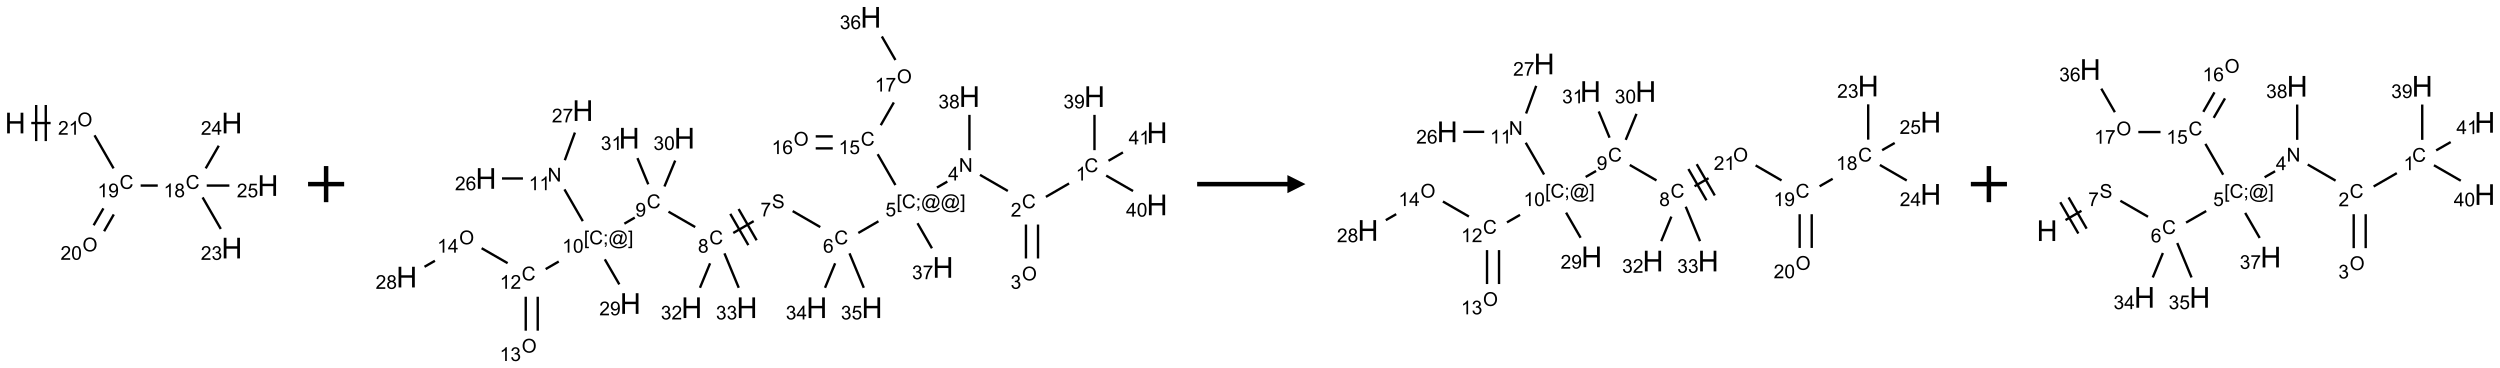<?xml version="1.0" encoding="UTF-8"?>
<svg xmlns="http://www.w3.org/2000/svg" xmlns:xlink="http://www.w3.org/1999/xlink" width="1385" height="204" viewBox="0 0 1385 204">
<defs>
<g>
<g id="glyph-0-0">
<path d="M 2 0 L 2 -10 L 10 -10 L 10 0 Z M 2.25 -0.25 L 9.75 -0.25 L 9.75 -9.75 L 2.25 -9.75 Z M 2.25 -0.25 "/>
</g>
<g id="glyph-0-1">
<path d="M 1.281 0 L 1.281 -11.453 L 2.797 -11.453 L 2.797 -6.75 L 8.75 -6.75 L 8.75 -11.453 L 10.266 -11.453 L 10.266 0 L 8.75 0 L 8.75 -5.398 L 2.797 -5.398 L 2.797 0 Z M 1.281 0 "/>
</g>
<g id="glyph-1-0">
<path d="M 1.332 0 L 1.332 -6.668 L 6.668 -6.668 L 6.668 0 Z M 1.5 -0.168 L 6.5 -0.168 L 6.5 -6.5 L 1.5 -6.5 Z M 1.5 -0.168 "/>
</g>
<g id="glyph-1-1">
<path d="M 0.516 -3.719 C 0.516 -4.984 0.855 -5.977 1.535 -6.695 C 2.215 -7.414 3.094 -7.77 4.172 -7.77 C 4.875 -7.77 5.512 -7.602 6.078 -7.266 C 6.645 -6.93 7.074 -6.461 7.371 -5.855 C 7.668 -5.254 7.816 -4.57 7.816 -3.809 C 7.816 -3.035 7.66 -2.34 7.348 -1.73 C 7.035 -1.117 6.594 -0.656 6.02 -0.34 C 5.449 -0.027 4.828 0.129 4.168 0.129 C 3.449 0.129 2.805 -0.043 2.238 -0.391 C 1.672 -0.738 1.246 -1.211 0.953 -1.812 C 0.66 -2.414 0.516 -3.047 0.516 -3.719 Z M 1.559 -3.703 C 1.559 -2.781 1.805 -2.059 2.301 -1.527 C 2.793 -1 3.414 -0.734 4.16 -0.734 C 4.922 -0.734 5.547 -1 6.039 -1.535 C 6.531 -2.07 6.777 -2.828 6.777 -3.812 C 6.777 -4.434 6.672 -4.977 6.461 -5.441 C 6.25 -5.902 5.945 -6.262 5.539 -6.52 C 5.133 -6.773 4.68 -6.902 4.176 -6.902 C 3.461 -6.902 2.848 -6.656 2.332 -6.164 C 1.816 -5.672 1.559 -4.852 1.559 -3.703 Z M 1.559 -3.703 "/>
</g>
<g id="glyph-1-2">
<path d="M 5.371 -0.902 L 5.371 0 L 0.324 0 C 0.316 -0.227 0.352 -0.441 0.434 -0.652 C 0.562 -0.996 0.766 -1.332 1.051 -1.668 C 1.332 -2 1.742 -2.387 2.277 -2.824 C 3.105 -3.504 3.668 -4.043 3.957 -4.441 C 4.25 -4.84 4.395 -5.215 4.395 -5.566 C 4.395 -5.938 4.262 -6.254 3.996 -6.508 C 3.73 -6.762 3.387 -6.891 2.957 -6.891 C 2.508 -6.891 2.145 -6.754 1.875 -6.484 C 1.605 -6.215 1.469 -5.84 1.465 -5.359 L 0.5 -5.457 C 0.566 -6.176 0.812 -6.727 1.246 -7.102 C 1.676 -7.477 2.254 -7.668 2.98 -7.668 C 3.711 -7.668 4.293 -7.465 4.719 -7.059 C 5.145 -6.652 5.359 -6.148 5.359 -5.547 C 5.359 -5.242 5.297 -4.941 5.172 -4.645 C 5.047 -4.352 4.84 -4.039 4.551 -3.715 C 4.262 -3.387 3.777 -2.938 3.105 -2.371 C 2.543 -1.898 2.18 -1.578 2.02 -1.41 C 1.859 -1.242 1.73 -1.07 1.625 -0.902 Z M 5.371 -0.902 "/>
</g>
<g id="glyph-1-3">
<path d="M 3.973 0 L 3.035 0 L 3.035 -5.973 C 2.809 -5.758 2.516 -5.543 2.148 -5.328 C 1.781 -5.113 1.453 -4.953 1.16 -4.844 L 1.16 -5.75 C 1.684 -5.996 2.145 -6.297 2.535 -6.645 C 2.93 -6.996 3.207 -7.336 3.371 -7.668 L 3.973 -7.668 Z M 3.973 0 "/>
</g>
<g id="glyph-1-4">
<path d="M 6.27 -2.676 L 7.281 -2.422 C 7.07 -1.594 6.688 -0.961 6.137 -0.523 C 5.586 -0.086 4.914 0.129 4.121 0.129 C 3.297 0.129 2.629 -0.039 2.113 -0.371 C 1.598 -0.707 1.203 -1.191 0.934 -1.828 C 0.664 -2.465 0.531 -3.145 0.531 -3.875 C 0.531 -4.672 0.684 -5.363 0.988 -5.957 C 1.293 -6.547 1.723 -6.996 2.285 -7.305 C 2.844 -7.613 3.461 -7.766 4.137 -7.766 C 4.898 -7.766 5.543 -7.57 6.062 -7.184 C 6.582 -6.793 6.945 -6.246 7.152 -5.543 L 6.156 -5.309 C 5.98 -5.863 5.723 -6.266 5.387 -6.52 C 5.051 -6.773 4.625 -6.902 4.113 -6.902 C 3.527 -6.902 3.039 -6.762 2.645 -6.48 C 2.25 -6.199 1.973 -5.82 1.812 -5.348 C 1.652 -4.871 1.574 -4.383 1.574 -3.879 C 1.574 -3.23 1.668 -2.664 1.855 -2.18 C 2.047 -1.695 2.34 -1.332 2.738 -1.094 C 3.137 -0.855 3.57 -0.734 4.035 -0.734 C 4.602 -0.734 5.082 -0.898 5.473 -1.223 C 5.867 -1.551 6.133 -2.035 6.27 -2.676 Z M 6.27 -2.676 "/>
</g>
<g id="glyph-1-5">
<path d="M 0.582 -1.766 L 1.484 -1.848 C 1.562 -1.426 1.707 -1.117 1.922 -0.926 C 2.137 -0.734 2.414 -0.641 2.75 -0.641 C 3.039 -0.641 3.289 -0.707 3.508 -0.84 C 3.727 -0.973 3.902 -1.148 4.043 -1.367 C 4.18 -1.586 4.297 -1.887 4.391 -2.262 C 4.484 -2.637 4.531 -3.016 4.531 -3.406 C 4.531 -3.449 4.531 -3.512 4.527 -3.594 C 4.34 -3.297 4.082 -3.055 3.758 -2.867 C 3.434 -2.68 3.082 -2.59 2.703 -2.59 C 2.07 -2.59 1.535 -2.816 1.098 -3.277 C 0.66 -3.734 0.441 -4.34 0.441 -5.09 C 0.441 -5.863 0.672 -6.484 1.129 -6.957 C 1.586 -7.43 2.156 -7.668 2.844 -7.668 C 3.34 -7.668 3.793 -7.531 4.207 -7.266 C 4.617 -7 4.93 -6.617 5.145 -6.121 C 5.355 -5.629 5.465 -4.91 5.465 -3.973 C 5.465 -2.996 5.359 -2.223 5.145 -1.645 C 4.934 -1.066 4.617 -0.625 4.199 -0.324 C 3.781 -0.02 3.293 0.129 2.73 0.129 C 2.133 0.129 1.645 -0.035 1.266 -0.367 C 0.887 -0.699 0.66 -1.164 0.582 -1.766 Z M 4.422 -5.137 C 4.422 -5.676 4.277 -6.102 3.992 -6.418 C 3.707 -6.734 3.359 -6.891 2.957 -6.891 C 2.543 -6.891 2.18 -6.719 1.871 -6.379 C 1.562 -6.039 1.406 -5.598 1.406 -5.059 C 1.406 -4.57 1.555 -4.176 1.848 -3.871 C 2.141 -3.566 2.5 -3.418 2.934 -3.418 C 3.367 -3.418 3.723 -3.57 4.004 -3.871 C 4.281 -4.176 4.422 -4.598 4.422 -5.137 Z M 4.422 -5.137 "/>
</g>
<g id="glyph-1-6">
<path d="M 1.887 -4.141 C 1.496 -4.281 1.207 -4.484 1.02 -4.75 C 0.832 -5.016 0.738 -5.328 0.738 -5.699 C 0.738 -6.254 0.938 -6.719 1.34 -7.098 C 1.738 -7.477 2.27 -7.668 2.934 -7.668 C 3.598 -7.668 4.137 -7.473 4.543 -7.086 C 4.949 -6.699 5.152 -6.227 5.152 -5.672 C 5.152 -5.316 5.059 -5.008 4.871 -4.746 C 4.688 -4.484 4.406 -4.281 4.027 -4.141 C 4.496 -3.988 4.852 -3.742 5.098 -3.402 C 5.34 -3.062 5.465 -2.656 5.465 -2.184 C 5.465 -1.531 5.234 -0.98 4.77 -0.535 C 4.309 -0.09 3.703 0.129 2.949 0.129 C 2.195 0.129 1.586 -0.094 1.125 -0.539 C 0.664 -0.984 0.434 -1.543 0.434 -2.207 C 0.434 -2.703 0.559 -3.121 0.809 -3.457 C 1.062 -3.793 1.422 -4.02 1.887 -4.141 Z M 1.699 -5.73 C 1.699 -5.367 1.812 -5.074 2.047 -4.844 C 2.281 -4.613 2.582 -4.5 2.953 -4.5 C 3.312 -4.5 3.609 -4.613 3.84 -4.84 C 4.07 -5.066 4.188 -5.348 4.188 -5.676 C 4.188 -6.02 4.07 -6.309 3.832 -6.543 C 3.594 -6.777 3.297 -6.895 2.941 -6.895 C 2.586 -6.895 2.289 -6.781 2.051 -6.551 C 1.816 -6.324 1.699 -6.047 1.699 -5.73 Z M 1.395 -2.203 C 1.395 -1.938 1.461 -1.676 1.586 -1.426 C 1.711 -1.176 1.902 -0.984 2.152 -0.848 C 2.402 -0.711 2.672 -0.641 2.957 -0.641 C 3.406 -0.641 3.777 -0.785 4.066 -1.074 C 4.359 -1.363 4.504 -1.727 4.504 -2.172 C 4.504 -2.625 4.355 -2.996 4.055 -3.293 C 3.754 -3.586 3.379 -3.734 2.926 -3.734 C 2.484 -3.734 2.121 -3.59 1.832 -3.297 C 1.543 -3.004 1.395 -2.641 1.395 -2.203 Z M 1.395 -2.203 "/>
</g>
<g id="glyph-1-7">
<path d="M 0.449 -2.016 L 1.387 -2.141 C 1.492 -1.609 1.676 -1.227 1.934 -0.992 C 2.191 -0.758 2.508 -0.641 2.879 -0.641 C 3.32 -0.641 3.695 -0.793 3.996 -1.098 C 4.301 -1.402 4.453 -1.781 4.453 -2.234 C 4.453 -2.664 4.312 -3.02 4.031 -3.301 C 3.75 -3.578 3.391 -3.719 2.957 -3.719 C 2.781 -3.719 2.562 -3.684 2.297 -3.613 L 2.402 -4.438 C 2.465 -4.43 2.516 -4.426 2.551 -4.426 C 2.949 -4.426 3.312 -4.531 3.629 -4.738 C 3.949 -4.949 4.109 -5.27 4.109 -5.703 C 4.109 -6.047 3.992 -6.332 3.762 -6.559 C 3.527 -6.785 3.227 -6.895 2.859 -6.895 C 2.496 -6.895 2.191 -6.781 1.949 -6.551 C 1.707 -6.324 1.547 -5.98 1.48 -5.52 L 0.543 -5.688 C 0.656 -6.316 0.918 -6.805 1.324 -7.148 C 1.73 -7.492 2.234 -7.668 2.84 -7.668 C 3.254 -7.668 3.641 -7.578 3.988 -7.398 C 4.34 -7.219 4.609 -6.977 4.793 -6.668 C 4.98 -6.359 5.074 -6.031 5.074 -5.684 C 5.074 -5.352 4.984 -5.051 4.809 -4.781 C 4.629 -4.512 4.367 -4.297 4.02 -4.137 C 4.473 -4.031 4.824 -3.816 5.074 -3.488 C 5.324 -3.16 5.449 -2.75 5.449 -2.254 C 5.449 -1.59 5.203 -1.023 4.719 -0.559 C 4.234 -0.098 3.617 0.137 2.875 0.137 C 2.203 0.137 1.648 -0.062 1.207 -0.465 C 0.762 -0.863 0.512 -1.379 0.449 -2.016 Z M 0.449 -2.016 "/>
</g>
<g id="glyph-1-8">
<path d="M 3.449 0 L 3.449 -1.828 L 0.137 -1.828 L 0.137 -2.688 L 3.621 -7.637 L 4.387 -7.637 L 4.387 -2.688 L 5.418 -2.688 L 5.418 -1.828 L 4.387 -1.828 L 4.387 0 Z M 3.449 -2.688 L 3.449 -6.129 L 1.059 -2.688 Z M 3.449 -2.688 "/>
</g>
<g id="glyph-1-9">
<path d="M 0.441 -2 L 1.426 -2.082 C 1.5 -1.605 1.668 -1.242 1.934 -1.004 C 2.199 -0.762 2.52 -0.641 2.895 -0.641 C 3.348 -0.641 3.73 -0.812 4.043 -1.152 C 4.355 -1.492 4.512 -1.941 4.512 -2.504 C 4.512 -3.039 4.359 -3.461 4.059 -3.77 C 3.758 -4.078 3.367 -4.234 2.879 -4.234 C 2.578 -4.234 2.305 -4.164 2.062 -4.027 C 1.82 -3.891 1.629 -3.715 1.488 -3.496 L 0.609 -3.609 L 1.348 -7.531 L 5.145 -7.531 L 5.145 -6.637 L 2.098 -6.637 L 1.688 -4.582 C 2.145 -4.902 2.625 -5.062 3.129 -5.062 C 3.797 -5.062 4.359 -4.832 4.816 -4.371 C 5.277 -3.91 5.504 -3.312 5.504 -2.59 C 5.504 -1.898 5.305 -1.301 4.902 -0.797 C 4.41 -0.18 3.742 0.129 2.895 0.129 C 2.199 0.129 1.633 -0.062 1.195 -0.453 C 0.758 -0.844 0.504 -1.359 0.441 -2 Z M 0.441 -2 "/>
</g>
<g id="glyph-1-10">
<path d="M 0.441 -3.766 C 0.441 -4.668 0.535 -5.395 0.723 -5.945 C 0.906 -6.496 1.184 -6.922 1.551 -7.219 C 1.918 -7.516 2.375 -7.668 2.934 -7.668 C 3.344 -7.668 3.703 -7.586 4.012 -7.418 C 4.32 -7.254 4.574 -7.016 4.777 -6.707 C 4.977 -6.395 5.137 -6.016 5.25 -5.57 C 5.363 -5.125 5.422 -4.523 5.422 -3.766 C 5.422 -2.871 5.328 -2.148 5.145 -1.598 C 4.961 -1.047 4.688 -0.621 4.32 -0.32 C 3.953 -0.02 3.492 0.129 2.934 0.129 C 2.195 0.129 1.617 -0.133 1.199 -0.66 C 0.695 -1.297 0.441 -2.332 0.441 -3.766 Z M 1.406 -3.766 C 1.406 -2.512 1.555 -1.68 1.848 -1.262 C 2.141 -0.848 2.5 -0.641 2.934 -0.641 C 3.363 -0.641 3.727 -0.848 4.02 -1.266 C 4.312 -1.684 4.457 -2.516 4.457 -3.766 C 4.457 -5.023 4.312 -5.859 4.02 -6.27 C 3.727 -6.684 3.359 -6.891 2.922 -6.891 C 2.492 -6.891 2.148 -6.707 1.891 -6.344 C 1.566 -5.879 1.406 -5.02 1.406 -3.766 Z M 1.406 -3.766 "/>
</g>
<g id="glyph-1-11">
<path d="M 0.812 0 L 0.812 -7.637 L 1.848 -7.637 L 5.859 -1.641 L 5.859 -7.637 L 6.828 -7.637 L 6.828 0 L 5.793 0 L 1.781 -6 L 1.781 0 Z M 0.812 0 "/>
</g>
<g id="glyph-1-12">
<path d="M 0.723 2.121 L 0.723 -7.637 L 2.793 -7.637 L 2.793 -6.859 L 1.66 -6.859 L 1.66 1.344 L 2.793 1.344 L 2.793 2.121 Z M 0.723 2.121 "/>
</g>
<g id="glyph-1-13">
<path d="M 0.949 -4.465 L 0.949 -5.531 L 2.016 -5.531 L 2.016 -4.465 Z M 0.949 0 L 0.949 -1.066 L 2.016 -1.066 L 2.016 0 C 2.016 0.391 1.945 0.711 1.809 0.949 C 1.668 1.191 1.449 1.379 1.145 1.512 L 0.887 1.109 C 1.082 1.023 1.23 0.895 1.324 0.727 C 1.418 0.559 1.469 0.316 1.48 0 Z M 0.949 0 "/>
</g>
<g id="glyph-1-14">
<path d="M 6.047 -0.848 C 5.82 -0.59 5.57 -0.379 5.289 -0.223 C 5.008 -0.062 4.73 0.016 4.449 0.016 C 4.141 0.016 3.84 -0.074 3.547 -0.254 C 3.254 -0.434 3.02 -0.715 2.836 -1.09 C 2.652 -1.465 2.562 -1.875 2.562 -2.324 C 2.562 -2.875 2.703 -3.43 2.988 -3.98 C 3.27 -4.535 3.621 -4.953 4.043 -5.23 C 4.461 -5.508 4.871 -5.645 5.266 -5.645 C 5.566 -5.645 5.855 -5.566 6.129 -5.41 C 6.402 -5.25 6.641 -5.012 6.84 -4.688 L 7.016 -5.496 L 7.949 -5.496 L 7.199 -2 C 7.094 -1.516 7.043 -1.246 7.043 -1.191 C 7.043 -1.098 7.078 -1.02 7.148 -0.949 C 7.219 -0.883 7.305 -0.848 7.406 -0.848 C 7.59 -0.848 7.832 -0.953 8.129 -1.168 C 8.527 -1.445 8.84 -1.816 9.07 -2.285 C 9.301 -2.75 9.418 -3.234 9.418 -3.73 C 9.418 -4.309 9.27 -4.852 8.973 -5.355 C 8.676 -5.859 8.23 -6.262 7.645 -6.562 C 7.055 -6.863 6.406 -7.016 5.691 -7.016 C 4.879 -7.016 4.137 -6.824 3.465 -6.445 C 2.793 -6.066 2.273 -5.52 1.902 -4.809 C 1.535 -4.098 1.348 -3.34 1.348 -2.527 C 1.348 -1.676 1.535 -0.941 1.902 -0.328 C 2.273 0.285 2.809 0.742 3.508 1.035 C 4.207 1.328 4.984 1.473 5.832 1.473 C 6.742 1.473 7.504 1.32 8.121 1.016 C 8.734 0.711 9.195 0.34 9.5 -0.098 L 10.441 -0.098 C 10.266 0.266 9.961 0.637 9.531 1.016 C 9.102 1.395 8.59 1.695 7.996 1.914 C 7.402 2.133 6.688 2.246 5.848 2.246 C 5.078 2.246 4.367 2.145 3.715 1.949 C 3.066 1.75 2.512 1.453 2.051 1.055 C 1.594 0.656 1.25 0.199 1.016 -0.316 C 0.723 -0.973 0.578 -1.684 0.578 -2.441 C 0.578 -3.289 0.75 -4.098 1.098 -4.863 C 1.523 -5.805 2.125 -6.527 2.902 -7.027 C 3.684 -7.527 4.629 -7.777 5.738 -7.777 C 6.602 -7.777 7.375 -7.602 8.059 -7.246 C 8.746 -6.895 9.285 -6.371 9.684 -5.672 C 10.02 -5.07 10.188 -4.418 10.188 -3.715 C 10.188 -2.707 9.832 -1.812 9.125 -1.031 C 8.492 -0.328 7.801 0.02 7.051 0.02 C 6.812 0.02 6.617 -0.016 6.473 -0.09 C 6.324 -0.16 6.215 -0.266 6.145 -0.402 C 6.102 -0.488 6.066 -0.637 6.047 -0.848 Z M 3.527 -2.262 C 3.527 -1.785 3.641 -1.414 3.863 -1.152 C 4.09 -0.887 4.348 -0.754 4.641 -0.754 C 4.836 -0.754 5.039 -0.812 5.254 -0.93 C 5.469 -1.047 5.676 -1.219 5.871 -1.449 C 6.066 -1.676 6.23 -1.969 6.355 -2.32 C 6.48 -2.672 6.543 -3.027 6.543 -3.379 C 6.543 -3.852 6.426 -4.219 6.191 -4.48 C 5.957 -4.738 5.672 -4.871 5.332 -4.871 C 5.109 -4.871 4.902 -4.812 4.707 -4.699 C 4.512 -4.586 4.32 -4.406 4.137 -4.156 C 3.953 -3.906 3.805 -3.602 3.691 -3.246 C 3.582 -2.887 3.527 -2.559 3.527 -2.262 Z M 3.527 -2.262 "/>
</g>
<g id="glyph-1-15">
<path d="M 2.27 2.121 L 0.203 2.121 L 0.203 1.344 L 1.332 1.344 L 1.332 -6.859 L 0.203 -6.859 L 0.203 -7.637 L 2.27 -7.637 Z M 2.27 2.121 "/>
</g>
<g id="glyph-1-16">
<path d="M 5.309 -5.766 L 4.375 -5.691 C 4.293 -6.059 4.172 -6.328 4.02 -6.496 C 3.766 -6.762 3.453 -6.895 3.082 -6.895 C 2.785 -6.895 2.523 -6.812 2.297 -6.645 C 2 -6.43 1.77 -6.117 1.598 -5.703 C 1.43 -5.289 1.34 -4.703 1.332 -3.938 C 1.559 -4.281 1.836 -4.535 2.16 -4.703 C 2.488 -4.871 2.828 -4.953 3.188 -4.953 C 3.812 -4.953 4.344 -4.723 4.785 -4.262 C 5.223 -3.801 5.441 -3.207 5.441 -2.48 C 5.441 -2 5.34 -1.555 5.133 -1.145 C 4.926 -0.73 4.641 -0.418 4.281 -0.199 C 3.922 0.02 3.512 0.129 3.051 0.129 C 2.27 0.129 1.633 -0.156 1.141 -0.73 C 0.648 -1.305 0.402 -2.254 0.402 -3.574 C 0.402 -5.051 0.672 -6.121 1.219 -6.793 C 1.695 -7.375 2.336 -7.668 3.141 -7.668 C 3.742 -7.668 4.234 -7.5 4.617 -7.16 C 5 -6.824 5.23 -6.359 5.309 -5.766 Z M 1.48 -2.473 C 1.48 -2.152 1.547 -1.844 1.684 -1.547 C 1.82 -1.25 2.016 -1.027 2.262 -0.871 C 2.508 -0.719 2.766 -0.641 3.035 -0.641 C 3.434 -0.641 3.773 -0.801 4.059 -1.121 C 4.344 -1.441 4.484 -1.875 4.484 -2.422 C 4.484 -2.949 4.344 -3.367 4.062 -3.668 C 3.781 -3.973 3.426 -4.125 3 -4.125 C 2.578 -4.125 2.219 -3.973 1.922 -3.668 C 1.625 -3.363 1.48 -2.969 1.48 -2.473 Z M 1.48 -2.473 "/>
</g>
<g id="glyph-1-17">
<path d="M 0.48 -2.453 L 1.434 -2.535 C 1.477 -2.152 1.582 -1.84 1.746 -1.598 C 1.91 -1.352 2.168 -1.152 2.516 -1.004 C 2.863 -0.852 3.254 -0.777 3.688 -0.777 C 4.074 -0.777 4.414 -0.832 4.707 -0.949 C 5.004 -1.062 5.223 -1.219 5.367 -1.418 C 5.512 -1.617 5.582 -1.836 5.582 -2.074 C 5.582 -2.312 5.516 -2.523 5.375 -2.699 C 5.234 -2.879 5.008 -3.031 4.688 -3.152 C 4.484 -3.23 4.031 -3.355 3.328 -3.523 C 2.625 -3.691 2.137 -3.852 1.855 -4 C 1.488 -4.191 1.219 -4.43 1.039 -4.711 C 0.859 -4.992 0.77 -5.312 0.77 -5.66 C 0.77 -6.047 0.879 -6.406 1.098 -6.742 C 1.316 -7.078 1.637 -7.332 2.059 -7.504 C 2.477 -7.68 2.945 -7.766 3.457 -7.766 C 4.023 -7.766 4.523 -7.676 4.957 -7.492 C 5.387 -7.309 5.719 -7.043 5.953 -6.688 C 6.188 -6.332 6.312 -5.934 6.328 -5.484 L 5.359 -5.41 C 5.309 -5.895 5.133 -6.258 4.832 -6.504 C 4.531 -6.75 4.086 -6.875 3.5 -6.875 C 2.891 -6.875 2.445 -6.762 2.164 -6.539 C 1.883 -6.316 1.746 -6.047 1.746 -5.73 C 1.746 -5.457 1.844 -5.23 2.043 -5.051 C 2.238 -4.875 2.742 -4.695 3.566 -4.508 C 4.387 -4.32 4.949 -4.16 5.254 -4.02 C 5.699 -3.816 6.027 -3.555 6.238 -3.242 C 6.449 -2.93 6.559 -2.566 6.559 -2.156 C 6.559 -1.75 6.441 -1.367 6.207 -1.008 C 5.977 -0.648 5.641 -0.367 5.207 -0.168 C 4.77 0.031 4.281 0.129 3.734 0.129 C 3.043 0.129 2.465 0.031 1.996 -0.172 C 1.531 -0.375 1.164 -0.676 0.898 -1.082 C 0.633 -1.484 0.492 -1.941 0.48 -2.453 Z M 0.48 -2.453 "/>
</g>
<g id="glyph-1-18">
<path d="M 0.504 -6.637 L 0.504 -7.535 L 5.449 -7.535 L 5.449 -6.809 C 4.961 -6.289 4.48 -5.602 4.004 -4.746 C 3.527 -3.887 3.156 -3.004 2.895 -2.098 C 2.707 -1.461 2.59 -0.762 2.535 0 L 1.574 0 C 1.582 -0.602 1.703 -1.328 1.926 -2.176 C 2.152 -3.027 2.477 -3.848 2.898 -4.637 C 3.32 -5.426 3.77 -6.094 4.246 -6.637 Z M 0.504 -6.637 "/>
</g>
</g>
</defs>
<path fill="none" stroke-width="0.033" stroke-linecap="butt" stroke-linejoin="miter" stroke="rgb(0%, 0%, 0%)" stroke-opacity="1" stroke-miterlimit="10" d="M 0.222 -0 L 0.49 -0 " transform="matrix(40, 0, 0, 40, 8.439, 68.164)"/>
<path fill="none" stroke-width="0.033" stroke-linecap="butt" stroke-linejoin="miter" stroke="rgb(0%, 0%, 0%)" stroke-opacity="1" stroke-miterlimit="10" d="M 0.423 0.25 L 0.423 -0.25 " transform="matrix(40, 0, 0, 40, 8.439, 68.164)"/>
<path fill="none" stroke-width="0.033" stroke-linecap="butt" stroke-linejoin="miter" stroke="rgb(0%, 0%, 0%)" stroke-opacity="1" stroke-miterlimit="10" d="M 0.29 0.25 L 0.29 -0.25 " transform="matrix(40, 0, 0, 40, 8.439, 68.164)"/>
<path fill="none" stroke-width="0.033" stroke-linecap="butt" stroke-linejoin="miter" stroke="rgb(0%, 0%, 0%)" stroke-opacity="1" stroke-miterlimit="10" d="M 1.098 0.17 L 1.362 0.628 " transform="matrix(40, 0, 0, 40, 8.439, 68.164)"/>
<path fill="none" stroke-width="0.033" stroke-linecap="butt" stroke-linejoin="miter" stroke="rgb(0%, 0%, 0%)" stroke-opacity="1" stroke-miterlimit="10" d="M 1.737 0.866 L 1.974 0.866 " transform="matrix(40, 0, 0, 40, 8.439, 68.164)"/>
<path fill="none" stroke-width="0.033" stroke-linecap="butt" stroke-linejoin="miter" stroke="rgb(0%, 0%, 0%)" stroke-opacity="1" stroke-miterlimit="10" d="M 2.595 1.03 L 2.847 1.467 " transform="matrix(40, 0, 0, 40, 8.439, 68.164)"/>
<path fill="none" stroke-width="0.033" stroke-linecap="butt" stroke-linejoin="miter" stroke="rgb(0%, 0%, 0%)" stroke-opacity="1" stroke-miterlimit="10" d="M 2.638 0.628 L 2.819 0.314 " transform="matrix(40, 0, 0, 40, 8.439, 68.164)"/>
<path fill="none" stroke-width="0.033" stroke-linecap="butt" stroke-linejoin="miter" stroke="rgb(0%, 0%, 0%)" stroke-opacity="1" stroke-miterlimit="10" d="M 2.652 0.866 L 2.966 0.866 " transform="matrix(40, 0, 0, 40, 8.439, 68.164)"/>
<path fill="none" stroke-width="0.033" stroke-linecap="butt" stroke-linejoin="miter" stroke="rgb(0%, 0%, 0%)" stroke-opacity="1" stroke-miterlimit="10" d="M 1.221 1.182 L 1.086 1.416 " transform="matrix(40, 0, 0, 40, 8.439, 68.164)"/>
<path fill="none" stroke-width="0.033" stroke-linecap="butt" stroke-linejoin="miter" stroke="rgb(0%, 0%, 0%)" stroke-opacity="1" stroke-miterlimit="10" d="M 1.365 1.266 L 1.231 1.499 " transform="matrix(40, 0, 0, 40, 8.439, 68.164)"/>
<g fill="rgb(0%, 0%, 0%)" fill-opacity="1">
<use xlink:href="#glyph-0-1" x="2.668" y="73.891"/>
</g>
<g fill="rgb(0%, 0%, 0%)" fill-opacity="1">
<use xlink:href="#glyph-1-1" x="42.863" y="70.012"/>
</g>
<g fill="rgb(0%, 0%, 0%)" fill-opacity="1">
<use xlink:href="#glyph-1-2" x="32.137" y="74.645"/>
<use xlink:href="#glyph-1-3" x="38.069" y="74.645"/>
</g>
<g fill="rgb(0%, 0%, 0%)" fill-opacity="1">
<use xlink:href="#glyph-1-4" x="66.223" y="104.648"/>
</g>
<g fill="rgb(0%, 0%, 0%)" fill-opacity="1">
<use xlink:href="#glyph-1-3" x="54.02" y="109.285"/>
<use xlink:href="#glyph-1-5" x="59.952" y="109.285"/>
</g>
<g fill="rgb(0%, 0%, 0%)" fill-opacity="1">
<use xlink:href="#glyph-1-4" x="102.848" y="104.648"/>
</g>
<g fill="rgb(0%, 0%, 0%)" fill-opacity="1">
<use xlink:href="#glyph-1-3" x="90.645" y="109.285"/>
<use xlink:href="#glyph-1-6" x="96.577" y="109.285"/>
</g>
<g fill="rgb(0%, 0%, 0%)" fill-opacity="1">
<use xlink:href="#glyph-0-1" x="122.668" y="143.172"/>
</g>
<g fill="rgb(0%, 0%, 0%)" fill-opacity="1">
<use xlink:href="#glyph-1-2" x="111.234" y="143.965"/>
<use xlink:href="#glyph-1-7" x="117.167" y="143.965"/>
</g>
<g fill="rgb(0%, 0%, 0%)" fill-opacity="1">
<use xlink:href="#glyph-0-1" x="122.668" y="73.891"/>
</g>
<g fill="rgb(0%, 0%, 0%)" fill-opacity="1">
<use xlink:href="#glyph-1-2" x="111.266" y="74.684"/>
<use xlink:href="#glyph-1-8" x="117.198" y="74.684"/>
</g>
<g fill="rgb(0%, 0%, 0%)" fill-opacity="1">
<use xlink:href="#glyph-0-1" x="142.668" y="108.531"/>
</g>
<g fill="rgb(0%, 0%, 0%)" fill-opacity="1">
<use xlink:href="#glyph-1-2" x="131.176" y="109.324"/>
<use xlink:href="#glyph-1-9" x="137.108" y="109.324"/>
</g>
<g fill="rgb(0%, 0%, 0%)" fill-opacity="1">
<use xlink:href="#glyph-1-1" x="45.684" y="139.293"/>
</g>
<g fill="rgb(0%, 0%, 0%)" fill-opacity="1">
<use xlink:href="#glyph-1-2" x="33.512" y="143.926"/>
<use xlink:href="#glyph-1-10" x="39.444" y="143.926"/>
</g>
<path fill="none" stroke-width="0.062" stroke-linecap="butt" stroke-linejoin="miter" stroke="rgb(0%, 0%, 0%)" stroke-opacity="1" stroke-miterlimit="10" d="M 0 0 L 0.5 0 M 0.25 -0.25 L 0.25 0.25 " transform="matrix(40, 0, 0, 40, 170.662, 102)"/>
<path fill="none" stroke-width="0.033" stroke-linecap="butt" stroke-linejoin="miter" stroke="rgb(0%, 0%, 0%)" stroke-opacity="1" stroke-miterlimit="10" d="M 9.174 2.301 L 8.853 2.487 " transform="matrix(40, 0, 0, 40, 225.303, 9.594)"/>
<path fill="none" stroke-width="0.033" stroke-linecap="butt" stroke-linejoin="miter" stroke="rgb(0%, 0%, 0%)" stroke-opacity="1" stroke-miterlimit="10" d="M 8.577 2.87 L 8.577 3.34 " transform="matrix(40, 0, 0, 40, 225.303, 9.594)"/>
<path fill="none" stroke-width="0.033" stroke-linecap="butt" stroke-linejoin="miter" stroke="rgb(0%, 0%, 0%)" stroke-opacity="1" stroke-miterlimit="10" d="M 8.744 2.87 L 8.744 3.34 " transform="matrix(40, 0, 0, 40, 225.303, 9.594)"/>
<path fill="none" stroke-width="0.033" stroke-linecap="butt" stroke-linejoin="miter" stroke="rgb(0%, 0%, 0%)" stroke-opacity="1" stroke-miterlimit="10" d="M 8.326 2.405 L 7.94 2.182 " transform="matrix(40, 0, 0, 40, 225.303, 9.594)"/>
<path fill="none" stroke-width="0.033" stroke-linecap="butt" stroke-linejoin="miter" stroke="rgb(0%, 0%, 0%)" stroke-opacity="1" stroke-miterlimit="10" d="M 7.488 2.275 L 7.344 2.358 " transform="matrix(40, 0, 0, 40, 225.303, 9.594)"/>
<path fill="none" stroke-width="0.033" stroke-linecap="butt" stroke-linejoin="miter" stroke="rgb(0%, 0%, 0%)" stroke-opacity="1" stroke-miterlimit="10" d="M 6.534 2.825 L 6.255 2.987 " transform="matrix(40, 0, 0, 40, 225.303, 9.594)"/>
<path fill="none" stroke-width="0.033" stroke-linecap="butt" stroke-linejoin="miter" stroke="rgb(0%, 0%, 0%)" stroke-opacity="1" stroke-miterlimit="10" d="M 5.728 2.905 L 5.346 2.684 " transform="matrix(40, 0, 0, 40, 225.303, 9.594)"/>
<path fill="none" stroke-width="0.033" stroke-linecap="butt" stroke-linejoin="miter" stroke="rgb(0%, 0%, 0%)" stroke-opacity="1" stroke-miterlimit="10" d="M 4.806 2.823 L 4.523 2.987 " transform="matrix(40, 0, 0, 40, 225.303, 9.594)"/>
<path fill="none" stroke-width="0.033" stroke-linecap="butt" stroke-linejoin="miter" stroke="rgb(0%, 0%, 0%)" stroke-opacity="1" stroke-miterlimit="10" d="M 4.482 2.722 L 4.732 3.155 " transform="matrix(40, 0, 0, 40, 225.303, 9.594)"/>
<path fill="none" stroke-width="0.033" stroke-linecap="butt" stroke-linejoin="miter" stroke="rgb(0%, 0%, 0%)" stroke-opacity="1" stroke-miterlimit="10" d="M 4.597 2.655 L 4.847 3.088 " transform="matrix(40, 0, 0, 40, 225.303, 9.594)"/>
<path fill="none" stroke-width="0.033" stroke-linecap="butt" stroke-linejoin="miter" stroke="rgb(0%, 0%, 0%)" stroke-opacity="1" stroke-miterlimit="10" d="M 3.996 2.905 L 3.626 2.692 " transform="matrix(40, 0, 0, 40, 225.303, 9.594)"/>
<path fill="none" stroke-width="0.033" stroke-linecap="butt" stroke-linejoin="miter" stroke="rgb(0%, 0%, 0%)" stroke-opacity="1" stroke-miterlimit="10" d="M 3.159 2.774 L 3.015 2.858 " transform="matrix(40, 0, 0, 40, 225.303, 9.594)"/>
<path fill="none" stroke-width="0.033" stroke-linecap="butt" stroke-linejoin="miter" stroke="rgb(0%, 0%, 0%)" stroke-opacity="1" stroke-miterlimit="10" d="M 2.439 2.823 L 2.185 2.383 " transform="matrix(40, 0, 0, 40, 225.303, 9.594)"/>
<path fill="none" stroke-width="0.033" stroke-linecap="butt" stroke-linejoin="miter" stroke="rgb(0%, 0%, 0%)" stroke-opacity="1" stroke-miterlimit="10" d="M 1.61 2.232 L 1.32 2.232 " transform="matrix(40, 0, 0, 40, 225.303, 9.594)"/>
<path fill="none" stroke-width="0.033" stroke-linecap="butt" stroke-linejoin="miter" stroke="rgb(0%, 0%, 0%)" stroke-opacity="1" stroke-miterlimit="10" d="M 2.19 1.979 L 2.33 1.596 " transform="matrix(40, 0, 0, 40, 225.303, 9.594)"/>
<path fill="none" stroke-width="0.033" stroke-linecap="butt" stroke-linejoin="miter" stroke="rgb(0%, 0%, 0%)" stroke-opacity="1" stroke-miterlimit="10" d="M 2.106 3.382 L 1.925 3.487 " transform="matrix(40, 0, 0, 40, 225.303, 9.594)"/>
<path fill="none" stroke-width="0.033" stroke-linecap="butt" stroke-linejoin="miter" stroke="rgb(0%, 0%, 0%)" stroke-opacity="1" stroke-miterlimit="10" d="M 1.649 3.87 L 1.649 4.34 " transform="matrix(40, 0, 0, 40, 225.303, 9.594)"/>
<path fill="none" stroke-width="0.033" stroke-linecap="butt" stroke-linejoin="miter" stroke="rgb(0%, 0%, 0%)" stroke-opacity="1" stroke-miterlimit="10" d="M 1.815 3.87 L 1.815 4.34 " transform="matrix(40, 0, 0, 40, 225.303, 9.594)"/>
<path fill="none" stroke-width="0.033" stroke-linecap="butt" stroke-linejoin="miter" stroke="rgb(0%, 0%, 0%)" stroke-opacity="1" stroke-miterlimit="10" d="M 1.398 3.405 L 1.038 3.198 " transform="matrix(40, 0, 0, 40, 225.303, 9.594)"/>
<path fill="none" stroke-width="0.033" stroke-linecap="butt" stroke-linejoin="miter" stroke="rgb(0%, 0%, 0%)" stroke-opacity="1" stroke-miterlimit="10" d="M 0.391 3.372 L 0.247 3.455 " transform="matrix(40, 0, 0, 40, 225.303, 9.594)"/>
<path fill="none" stroke-width="0.033" stroke-linecap="butt" stroke-linejoin="miter" stroke="rgb(0%, 0%, 0%)" stroke-opacity="1" stroke-miterlimit="10" d="M 2.744 3.352 L 2.945 3.699 " transform="matrix(40, 0, 0, 40, 225.303, 9.594)"/>
<path fill="none" stroke-width="0.033" stroke-linecap="butt" stroke-linejoin="miter" stroke="rgb(0%, 0%, 0%)" stroke-opacity="1" stroke-miterlimit="10" d="M 3.57 2.343 L 3.719 1.984 " transform="matrix(40, 0, 0, 40, 225.303, 9.594)"/>
<path fill="none" stroke-width="0.033" stroke-linecap="butt" stroke-linejoin="miter" stroke="rgb(0%, 0%, 0%)" stroke-opacity="1" stroke-miterlimit="10" d="M 3.346 2.313 L 3.196 1.95 " transform="matrix(40, 0, 0, 40, 225.303, 9.594)"/>
<path fill="none" stroke-width="0.033" stroke-linecap="butt" stroke-linejoin="miter" stroke="rgb(0%, 0%, 0%)" stroke-opacity="1" stroke-miterlimit="10" d="M 4.202 3.407 L 4.062 3.746 " transform="matrix(40, 0, 0, 40, 225.303, 9.594)"/>
<path fill="none" stroke-width="0.033" stroke-linecap="butt" stroke-linejoin="miter" stroke="rgb(0%, 0%, 0%)" stroke-opacity="1" stroke-miterlimit="10" d="M 4.401 3.269 L 4.599 3.746 " transform="matrix(40, 0, 0, 40, 225.303, 9.594)"/>
<path fill="none" stroke-width="0.033" stroke-linecap="butt" stroke-linejoin="miter" stroke="rgb(0%, 0%, 0%)" stroke-opacity="1" stroke-miterlimit="10" d="M 5.934 3.407 L 5.794 3.746 " transform="matrix(40, 0, 0, 40, 225.303, 9.594)"/>
<path fill="none" stroke-width="0.033" stroke-linecap="butt" stroke-linejoin="miter" stroke="rgb(0%, 0%, 0%)" stroke-opacity="1" stroke-miterlimit="10" d="M 6.133 3.269 L 6.331 3.746 " transform="matrix(40, 0, 0, 40, 225.303, 9.594)"/>
<path fill="none" stroke-width="0.033" stroke-linecap="butt" stroke-linejoin="miter" stroke="rgb(0%, 0%, 0%)" stroke-opacity="1" stroke-miterlimit="10" d="M 6.769 2.323 L 6.523 1.896 " transform="matrix(40, 0, 0, 40, 225.303, 9.594)"/>
<path fill="none" stroke-width="0.033" stroke-linecap="butt" stroke-linejoin="miter" stroke="rgb(0%, 0%, 0%)" stroke-opacity="1" stroke-miterlimit="10" d="M 5.901 1.649 L 5.665 1.649 " transform="matrix(40, 0, 0, 40, 225.303, 9.594)"/>
<path fill="none" stroke-width="0.033" stroke-linecap="butt" stroke-linejoin="miter" stroke="rgb(0%, 0%, 0%)" stroke-opacity="1" stroke-miterlimit="10" d="M 5.901 1.815 L 5.665 1.815 " transform="matrix(40, 0, 0, 40, 225.303, 9.594)"/>
<path fill="none" stroke-width="0.033" stroke-linecap="butt" stroke-linejoin="miter" stroke="rgb(0%, 0%, 0%)" stroke-opacity="1" stroke-miterlimit="10" d="M 6.566 1.494 L 6.747 1.179 " transform="matrix(40, 0, 0, 40, 225.303, 9.594)"/>
<path fill="none" stroke-width="0.033" stroke-linecap="butt" stroke-linejoin="miter" stroke="rgb(0%, 0%, 0%)" stroke-opacity="1" stroke-miterlimit="10" d="M 6.769 0.591 L 6.581 0.265 " transform="matrix(40, 0, 0, 40, 225.303, 9.594)"/>
<path fill="none" stroke-width="0.033" stroke-linecap="butt" stroke-linejoin="miter" stroke="rgb(0%, 0%, 0%)" stroke-opacity="1" stroke-miterlimit="10" d="M 7.075 2.852 L 7.275 3.199 " transform="matrix(40, 0, 0, 40, 225.303, 9.594)"/>
<path fill="none" stroke-width="0.033" stroke-linecap="butt" stroke-linejoin="miter" stroke="rgb(0%, 0%, 0%)" stroke-opacity="1" stroke-miterlimit="10" d="M 7.794 1.84 L 7.794 1.351 " transform="matrix(40, 0, 0, 40, 225.303, 9.594)"/>
<path fill="none" stroke-width="0.033" stroke-linecap="butt" stroke-linejoin="miter" stroke="rgb(0%, 0%, 0%)" stroke-opacity="1" stroke-miterlimit="10" d="M 9.526 1.84 L 9.526 1.351 " transform="matrix(40, 0, 0, 40, 225.303, 9.594)"/>
<path fill="none" stroke-width="0.033" stroke-linecap="butt" stroke-linejoin="miter" stroke="rgb(0%, 0%, 0%)" stroke-opacity="1" stroke-miterlimit="10" d="M 9.688 2.192 L 10.06 2.406 " transform="matrix(40, 0, 0, 40, 225.303, 9.594)"/>
<path fill="none" stroke-width="0.033" stroke-linecap="butt" stroke-linejoin="miter" stroke="rgb(0%, 0%, 0%)" stroke-opacity="1" stroke-miterlimit="10" d="M 9.72 1.987 L 9.92 1.871 " transform="matrix(40, 0, 0, 40, 225.303, 9.594)"/>
<g fill="rgb(0%, 0%, 0%)" fill-opacity="1">
<use xlink:href="#glyph-1-4" x="600.762" y="95.363"/>
</g>
<g fill="rgb(0%, 0%, 0%)" fill-opacity="1">
<use xlink:href="#glyph-1-3" x="595.984" y="99.996"/>
</g>
<g fill="rgb(0%, 0%, 0%)" fill-opacity="1">
<use xlink:href="#glyph-1-4" x="566.121" y="115.363"/>
</g>
<g fill="rgb(0%, 0%, 0%)" fill-opacity="1">
<use xlink:href="#glyph-1-2" x="559.949" y="119.996"/>
</g>
<g fill="rgb(0%, 0%, 0%)" fill-opacity="1">
<use xlink:href="#glyph-1-1" x="566.137" y="155.367"/>
</g>
<g fill="rgb(0%, 0%, 0%)" fill-opacity="1">
<use xlink:href="#glyph-1-7" x="559.867" y="159.996"/>
</g>
<g fill="rgb(0%, 0%, 0%)" fill-opacity="1">
<use xlink:href="#glyph-1-11" x="531.199" y="95.23"/>
</g>
<g fill="rgb(0%, 0%, 0%)" fill-opacity="1">
<use xlink:href="#glyph-1-8" x="525.258" y="99.965"/>
</g>
<g fill="rgb(0%, 0%, 0%)" fill-opacity="1">
<use xlink:href="#glyph-1-12" x="496.645" y="115.371"/>
<use xlink:href="#glyph-1-4" x="499.608" y="115.371"/>
<use xlink:href="#glyph-1-13" x="507.311" y="115.371"/>
<use xlink:href="#glyph-1-14" x="510.275" y="115.371"/>
<use xlink:href="#glyph-1-14" x="521.103" y="115.371"/>
<use xlink:href="#glyph-1-15" x="531.931" y="115.371"/>
</g>
<g fill="rgb(0%, 0%, 0%)" fill-opacity="1">
<use xlink:href="#glyph-1-9" x="490.527" y="119.863"/>
</g>
<g fill="rgb(0%, 0%, 0%)" fill-opacity="1">
<use xlink:href="#glyph-1-4" x="462.195" y="135.363"/>
</g>
<g fill="rgb(0%, 0%, 0%)" fill-opacity="1">
<use xlink:href="#glyph-1-16" x="455.949" y="139.996"/>
</g>
<g fill="rgb(0%, 0%, 0%)" fill-opacity="1">
<use xlink:href="#glyph-1-17" x="427.605" y="115.363"/>
</g>
<g fill="rgb(0%, 0%, 0%)" fill-opacity="1">
<use xlink:href="#glyph-1-18" x="421.305" y="119.867"/>
</g>
<g fill="rgb(0%, 0%, 0%)" fill-opacity="1">
<use xlink:href="#glyph-1-4" x="392.914" y="135.363"/>
</g>
<g fill="rgb(0%, 0%, 0%)" fill-opacity="1">
<use xlink:href="#glyph-1-6" x="386.648" y="139.996"/>
</g>
<g fill="rgb(0%, 0%, 0%)" fill-opacity="1">
<use xlink:href="#glyph-1-4" x="358.273" y="115.363"/>
</g>
<g fill="rgb(0%, 0%, 0%)" fill-opacity="1">
<use xlink:href="#glyph-1-5" x="352.008" y="119.996"/>
</g>
<g fill="rgb(0%, 0%, 0%)" fill-opacity="1">
<use xlink:href="#glyph-1-12" x="323.438" y="135.371"/>
<use xlink:href="#glyph-1-4" x="326.401" y="135.371"/>
<use xlink:href="#glyph-1-13" x="334.104" y="135.371"/>
<use xlink:href="#glyph-1-14" x="337.068" y="135.371"/>
<use xlink:href="#glyph-1-15" x="347.896" y="135.371"/>
</g>
<g fill="rgb(0%, 0%, 0%)" fill-opacity="1">
<use xlink:href="#glyph-1-3" x="311.473" y="139.996"/>
<use xlink:href="#glyph-1-10" x="317.405" y="139.996"/>
</g>
<g fill="rgb(0%, 0%, 0%)" fill-opacity="1">
<use xlink:href="#glyph-1-11" x="303.352" y="100.586"/>
</g>
<g fill="rgb(0%, 0%, 0%)" fill-opacity="1">
<use xlink:href="#glyph-1-3" x="292.922" y="105.355"/>
<use xlink:href="#glyph-1-3" x="298.854" y="105.355"/>
</g>
<g fill="rgb(0%, 0%, 0%)" fill-opacity="1">
<use xlink:href="#glyph-0-1" x="263.453" y="104.602"/>
</g>
<g fill="rgb(0%, 0%, 0%)" fill-opacity="1">
<use xlink:href="#glyph-1-2" x="252.027" y="105.395"/>
<use xlink:href="#glyph-1-16" x="257.96" y="105.395"/>
</g>
<g fill="rgb(0%, 0%, 0%)" fill-opacity="1">
<use xlink:href="#glyph-0-1" x="317.133" y="67.016"/>
</g>
<g fill="rgb(0%, 0%, 0%)" fill-opacity="1">
<use xlink:href="#glyph-1-2" x="305.703" y="67.809"/>
<use xlink:href="#glyph-1-18" x="311.635" y="67.809"/>
</g>
<g fill="rgb(0%, 0%, 0%)" fill-opacity="1">
<use xlink:href="#glyph-1-4" x="288.992" y="155.363"/>
</g>
<g fill="rgb(0%, 0%, 0%)" fill-opacity="1">
<use xlink:href="#glyph-1-3" x="276.887" y="159.996"/>
<use xlink:href="#glyph-1-2" x="282.819" y="159.996"/>
</g>
<g fill="rgb(0%, 0%, 0%)" fill-opacity="1">
<use xlink:href="#glyph-1-1" x="289.008" y="195.367"/>
</g>
<g fill="rgb(0%, 0%, 0%)" fill-opacity="1">
<use xlink:href="#glyph-1-3" x="276.809" y="199.996"/>
<use xlink:href="#glyph-1-7" x="282.741" y="199.996"/>
</g>
<g fill="rgb(0%, 0%, 0%)" fill-opacity="1">
<use xlink:href="#glyph-1-1" x="254.367" y="135.367"/>
</g>
<g fill="rgb(0%, 0%, 0%)" fill-opacity="1">
<use xlink:href="#glyph-1-3" x="242.199" y="139.996"/>
<use xlink:href="#glyph-1-8" x="248.132" y="139.996"/>
</g>
<g fill="rgb(0%, 0%, 0%)" fill-opacity="1">
<use xlink:href="#glyph-0-1" x="219.531" y="159.246"/>
</g>
<g fill="rgb(0%, 0%, 0%)" fill-opacity="1">
<use xlink:href="#glyph-1-2" x="208.082" y="160.035"/>
<use xlink:href="#glyph-1-6" x="214.014" y="160.035"/>
</g>
<g fill="rgb(0%, 0%, 0%)" fill-opacity="1">
<use xlink:href="#glyph-0-1" x="343.453" y="173.887"/>
</g>
<g fill="rgb(0%, 0%, 0%)" fill-opacity="1">
<use xlink:href="#glyph-1-2" x="332.004" y="174.676"/>
<use xlink:href="#glyph-1-5" x="337.936" y="174.676"/>
</g>
<g fill="rgb(0%, 0%, 0%)" fill-opacity="1">
<use xlink:href="#glyph-0-1" x="373.402" y="82.289"/>
</g>
<g fill="rgb(0%, 0%, 0%)" fill-opacity="1">
<use xlink:href="#glyph-1-7" x="361.996" y="83.082"/>
<use xlink:href="#glyph-1-10" x="367.928" y="83.082"/>
</g>
<g fill="rgb(0%, 0%, 0%)" fill-opacity="1">
<use xlink:href="#glyph-0-1" x="342.785" y="82.289"/>
</g>
<g fill="rgb(0%, 0%, 0%)" fill-opacity="1">
<use xlink:href="#glyph-1-7" x="332.828" y="83.082"/>
<use xlink:href="#glyph-1-3" x="338.76" y="83.082"/>
</g>
<g fill="rgb(0%, 0%, 0%)" fill-opacity="1">
<use xlink:href="#glyph-0-1" x="377.43" y="176.199"/>
</g>
<g fill="rgb(0%, 0%, 0%)" fill-opacity="1">
<use xlink:href="#glyph-1-7" x="366.074" y="176.992"/>
<use xlink:href="#glyph-1-2" x="372.007" y="176.992"/>
</g>
<g fill="rgb(0%, 0%, 0%)" fill-opacity="1">
<use xlink:href="#glyph-0-1" x="408.043" y="176.199"/>
</g>
<g fill="rgb(0%, 0%, 0%)" fill-opacity="1">
<use xlink:href="#glyph-1-7" x="396.609" y="176.992"/>
<use xlink:href="#glyph-1-7" x="402.542" y="176.992"/>
</g>
<g fill="rgb(0%, 0%, 0%)" fill-opacity="1">
<use xlink:href="#glyph-0-1" x="446.711" y="176.199"/>
</g>
<g fill="rgb(0%, 0%, 0%)" fill-opacity="1">
<use xlink:href="#glyph-1-7" x="435.309" y="176.992"/>
<use xlink:href="#glyph-1-8" x="441.241" y="176.992"/>
</g>
<g fill="rgb(0%, 0%, 0%)" fill-opacity="1">
<use xlink:href="#glyph-0-1" x="477.324" y="176.199"/>
</g>
<g fill="rgb(0%, 0%, 0%)" fill-opacity="1">
<use xlink:href="#glyph-1-7" x="465.832" y="176.992"/>
<use xlink:href="#glyph-1-9" x="471.764" y="176.992"/>
</g>
<g fill="rgb(0%, 0%, 0%)" fill-opacity="1">
<use xlink:href="#glyph-1-4" x="476.84" y="80.719"/>
</g>
<g fill="rgb(0%, 0%, 0%)" fill-opacity="1">
<use xlink:href="#glyph-1-3" x="464.598" y="85.355"/>
<use xlink:href="#glyph-1-9" x="470.53" y="85.355"/>
</g>
<g fill="rgb(0%, 0%, 0%)" fill-opacity="1">
<use xlink:href="#glyph-1-1" x="439.676" y="80.723"/>
</g>
<g fill="rgb(0%, 0%, 0%)" fill-opacity="1">
<use xlink:href="#glyph-1-3" x="427.48" y="85.355"/>
<use xlink:href="#glyph-1-16" x="433.413" y="85.355"/>
</g>
<g fill="rgb(0%, 0%, 0%)" fill-opacity="1">
<use xlink:href="#glyph-1-1" x="496.855" y="46.082"/>
</g>
<g fill="rgb(0%, 0%, 0%)" fill-opacity="1">
<use xlink:href="#glyph-1-3" x="484.652" y="50.715"/>
<use xlink:href="#glyph-1-18" x="490.585" y="50.715"/>
</g>
<g fill="rgb(0%, 0%, 0%)" fill-opacity="1">
<use xlink:href="#glyph-0-1" x="476.66" y="15.32"/>
</g>
<g fill="rgb(0%, 0%, 0%)" fill-opacity="1">
<use xlink:href="#glyph-1-7" x="465.23" y="16.113"/>
<use xlink:href="#glyph-1-16" x="471.163" y="16.113"/>
</g>
<g fill="rgb(0%, 0%, 0%)" fill-opacity="1">
<use xlink:href="#glyph-0-1" x="516.66" y="153.887"/>
</g>
<g fill="rgb(0%, 0%, 0%)" fill-opacity="1">
<use xlink:href="#glyph-1-7" x="505.227" y="154.676"/>
<use xlink:href="#glyph-1-18" x="511.159" y="154.676"/>
</g>
<g fill="rgb(0%, 0%, 0%)" fill-opacity="1">
<use xlink:href="#glyph-0-1" x="531.301" y="59.246"/>
</g>
<g fill="rgb(0%, 0%, 0%)" fill-opacity="1">
<use xlink:href="#glyph-1-7" x="519.852" y="60.035"/>
<use xlink:href="#glyph-1-6" x="525.784" y="60.035"/>
</g>
<g fill="rgb(0%, 0%, 0%)" fill-opacity="1">
<use xlink:href="#glyph-0-1" x="600.582" y="59.246"/>
</g>
<g fill="rgb(0%, 0%, 0%)" fill-opacity="1">
<use xlink:href="#glyph-1-7" x="589.133" y="60.035"/>
<use xlink:href="#glyph-1-5" x="595.065" y="60.035"/>
</g>
<g fill="rgb(0%, 0%, 0%)" fill-opacity="1">
<use xlink:href="#glyph-0-1" x="635.223" y="119.246"/>
</g>
<g fill="rgb(0%, 0%, 0%)" fill-opacity="1">
<use xlink:href="#glyph-1-8" x="623.816" y="120.035"/>
<use xlink:href="#glyph-1-10" x="629.749" y="120.035"/>
</g>
<g fill="rgb(0%, 0%, 0%)" fill-opacity="1">
<use xlink:href="#glyph-0-1" x="635.223" y="79.246"/>
</g>
<g fill="rgb(0%, 0%, 0%)" fill-opacity="1">
<use xlink:href="#glyph-1-8" x="625.262" y="80.035"/>
<use xlink:href="#glyph-1-3" x="631.194" y="80.035"/>
</g>
<path fill-rule="nonzero" fill="rgb(0%, 0%, 0%)" fill-opacity="1" d="M 663.219 103.25 L 713.219 103.25 L 713.219 107 L 723.219 102 L 713.219 97 L 713.219 100.75 L 663.219 100.75 "/>
<path fill="none" stroke-width="0.033" stroke-linecap="butt" stroke-linejoin="miter" stroke="rgb(0%, 0%, 0%)" stroke-opacity="1" stroke-miterlimit="10" d="M 3.996 1.613 L 3.626 1.399 " transform="matrix(40, 0, 0, 40, 757.857, 35.439)"/>
<path fill="none" stroke-width="0.033" stroke-linecap="butt" stroke-linejoin="miter" stroke="rgb(0%, 0%, 0%)" stroke-opacity="1" stroke-miterlimit="10" d="M 3.159 1.482 L 3.015 1.565 " transform="matrix(40, 0, 0, 40, 757.857, 35.439)"/>
<path fill="none" stroke-width="0.033" stroke-linecap="butt" stroke-linejoin="miter" stroke="rgb(0%, 0%, 0%)" stroke-opacity="1" stroke-miterlimit="10" d="M 2.439 1.531 L 2.185 1.091 " transform="matrix(40, 0, 0, 40, 757.857, 35.439)"/>
<path fill="none" stroke-width="0.033" stroke-linecap="butt" stroke-linejoin="miter" stroke="rgb(0%, 0%, 0%)" stroke-opacity="1" stroke-miterlimit="10" d="M 1.61 0.94 L 1.32 0.94 " transform="matrix(40, 0, 0, 40, 757.857, 35.439)"/>
<path fill="none" stroke-width="0.033" stroke-linecap="butt" stroke-linejoin="miter" stroke="rgb(0%, 0%, 0%)" stroke-opacity="1" stroke-miterlimit="10" d="M 2.19 0.686 L 2.33 0.303 " transform="matrix(40, 0, 0, 40, 757.857, 35.439)"/>
<path fill="none" stroke-width="0.033" stroke-linecap="butt" stroke-linejoin="miter" stroke="rgb(0%, 0%, 0%)" stroke-opacity="1" stroke-miterlimit="10" d="M 2.106 2.09 L 1.925 2.194 " transform="matrix(40, 0, 0, 40, 757.857, 35.439)"/>
<path fill="none" stroke-width="0.033" stroke-linecap="butt" stroke-linejoin="miter" stroke="rgb(0%, 0%, 0%)" stroke-opacity="1" stroke-miterlimit="10" d="M 1.649 2.578 L 1.649 3.048 " transform="matrix(40, 0, 0, 40, 757.857, 35.439)"/>
<path fill="none" stroke-width="0.033" stroke-linecap="butt" stroke-linejoin="miter" stroke="rgb(0%, 0%, 0%)" stroke-opacity="1" stroke-miterlimit="10" d="M 1.815 2.578 L 1.815 3.048 " transform="matrix(40, 0, 0, 40, 757.857, 35.439)"/>
<path fill="none" stroke-width="0.033" stroke-linecap="butt" stroke-linejoin="miter" stroke="rgb(0%, 0%, 0%)" stroke-opacity="1" stroke-miterlimit="10" d="M 1.398 2.113 L 1.038 1.905 " transform="matrix(40, 0, 0, 40, 757.857, 35.439)"/>
<path fill="none" stroke-width="0.033" stroke-linecap="butt" stroke-linejoin="miter" stroke="rgb(0%, 0%, 0%)" stroke-opacity="1" stroke-miterlimit="10" d="M 0.391 2.08 L 0.247 2.163 " transform="matrix(40, 0, 0, 40, 757.857, 35.439)"/>
<path fill="none" stroke-width="0.033" stroke-linecap="butt" stroke-linejoin="miter" stroke="rgb(0%, 0%, 0%)" stroke-opacity="1" stroke-miterlimit="10" d="M 2.744 2.059 L 2.945 2.407 " transform="matrix(40, 0, 0, 40, 757.857, 35.439)"/>
<path fill="none" stroke-width="0.033" stroke-linecap="butt" stroke-linejoin="miter" stroke="rgb(0%, 0%, 0%)" stroke-opacity="1" stroke-miterlimit="10" d="M 3.57 1.051 L 3.719 0.691 " transform="matrix(40, 0, 0, 40, 757.857, 35.439)"/>
<path fill="none" stroke-width="0.033" stroke-linecap="butt" stroke-linejoin="miter" stroke="rgb(0%, 0%, 0%)" stroke-opacity="1" stroke-miterlimit="10" d="M 3.346 1.021 L 3.196 0.658 " transform="matrix(40, 0, 0, 40, 757.857, 35.439)"/>
<path fill="none" stroke-width="0.033" stroke-linecap="butt" stroke-linejoin="miter" stroke="rgb(0%, 0%, 0%)" stroke-opacity="1" stroke-miterlimit="10" d="M 4.523 1.694 L 4.717 1.582 " transform="matrix(40, 0, 0, 40, 757.857, 35.439)"/>
<path fill="none" stroke-width="0.033" stroke-linecap="butt" stroke-linejoin="miter" stroke="rgb(0%, 0%, 0%)" stroke-opacity="1" stroke-miterlimit="10" d="M 4.803 1.821 L 4.553 1.388 " transform="matrix(40, 0, 0, 40, 757.857, 35.439)"/>
<path fill="none" stroke-width="0.033" stroke-linecap="butt" stroke-linejoin="miter" stroke="rgb(0%, 0%, 0%)" stroke-opacity="1" stroke-miterlimit="10" d="M 4.688 1.888 L 4.438 1.455 " transform="matrix(40, 0, 0, 40, 757.857, 35.439)"/>
<path fill="none" stroke-width="0.033" stroke-linecap="butt" stroke-linejoin="miter" stroke="rgb(0%, 0%, 0%)" stroke-opacity="1" stroke-miterlimit="10" d="M 5.369 1.405 L 5.728 1.613 " transform="matrix(40, 0, 0, 40, 757.857, 35.439)"/>
<path fill="none" stroke-width="0.033" stroke-linecap="butt" stroke-linejoin="miter" stroke="rgb(0%, 0%, 0%)" stroke-opacity="1" stroke-miterlimit="10" d="M 6.255 1.694 L 6.436 1.59 " transform="matrix(40, 0, 0, 40, 757.857, 35.439)"/>
<path fill="none" stroke-width="0.033" stroke-linecap="butt" stroke-linejoin="miter" stroke="rgb(0%, 0%, 0%)" stroke-opacity="1" stroke-miterlimit="10" d="M 6.928 1.048 L 6.928 0.559 " transform="matrix(40, 0, 0, 40, 757.857, 35.439)"/>
<path fill="none" stroke-width="0.033" stroke-linecap="butt" stroke-linejoin="miter" stroke="rgb(0%, 0%, 0%)" stroke-opacity="1" stroke-miterlimit="10" d="M 7.09 1.399 L 7.462 1.614 " transform="matrix(40, 0, 0, 40, 757.857, 35.439)"/>
<path fill="none" stroke-width="0.033" stroke-linecap="butt" stroke-linejoin="miter" stroke="rgb(0%, 0%, 0%)" stroke-opacity="1" stroke-miterlimit="10" d="M 7.121 1.194 L 7.295 1.094 " transform="matrix(40, 0, 0, 40, 757.857, 35.439)"/>
<path fill="none" stroke-width="0.033" stroke-linecap="butt" stroke-linejoin="miter" stroke="rgb(0%, 0%, 0%)" stroke-opacity="1" stroke-miterlimit="10" d="M 5.979 2.081 L 5.979 2.548 " transform="matrix(40, 0, 0, 40, 757.857, 35.439)"/>
<path fill="none" stroke-width="0.033" stroke-linecap="butt" stroke-linejoin="miter" stroke="rgb(0%, 0%, 0%)" stroke-opacity="1" stroke-miterlimit="10" d="M 6.146 2.081 L 6.146 2.548 " transform="matrix(40, 0, 0, 40, 757.857, 35.439)"/>
<path fill="none" stroke-width="0.033" stroke-linecap="butt" stroke-linejoin="miter" stroke="rgb(0%, 0%, 0%)" stroke-opacity="1" stroke-miterlimit="10" d="M 4.202 2.114 L 4.062 2.454 " transform="matrix(40, 0, 0, 40, 757.857, 35.439)"/>
<path fill="none" stroke-width="0.033" stroke-linecap="butt" stroke-linejoin="miter" stroke="rgb(0%, 0%, 0%)" stroke-opacity="1" stroke-miterlimit="10" d="M 4.401 1.977 L 4.599 2.454 " transform="matrix(40, 0, 0, 40, 757.857, 35.439)"/>
<g fill="rgb(0%, 0%, 0%)" fill-opacity="1">
<use xlink:href="#glyph-1-4" x="925.469" y="109.512"/>
</g>
<g fill="rgb(0%, 0%, 0%)" fill-opacity="1">
<use xlink:href="#glyph-1-6" x="919.203" y="114.148"/>
</g>
<g fill="rgb(0%, 0%, 0%)" fill-opacity="1">
<use xlink:href="#glyph-1-4" x="890.828" y="89.512"/>
</g>
<g fill="rgb(0%, 0%, 0%)" fill-opacity="1">
<use xlink:href="#glyph-1-5" x="884.559" y="94.148"/>
</g>
<g fill="rgb(0%, 0%, 0%)" fill-opacity="1">
<use xlink:href="#glyph-1-12" x="855.992" y="109.52"/>
<use xlink:href="#glyph-1-4" x="858.956" y="109.52"/>
<use xlink:href="#glyph-1-13" x="866.659" y="109.52"/>
<use xlink:href="#glyph-1-14" x="869.622" y="109.52"/>
<use xlink:href="#glyph-1-15" x="880.451" y="109.52"/>
</g>
<g fill="rgb(0%, 0%, 0%)" fill-opacity="1">
<use xlink:href="#glyph-1-3" x="844.027" y="114.148"/>
<use xlink:href="#glyph-1-10" x="849.96" y="114.148"/>
</g>
<g fill="rgb(0%, 0%, 0%)" fill-opacity="1">
<use xlink:href="#glyph-1-11" x="835.906" y="74.738"/>
</g>
<g fill="rgb(0%, 0%, 0%)" fill-opacity="1">
<use xlink:href="#glyph-1-3" x="825.477" y="79.508"/>
<use xlink:href="#glyph-1-3" x="831.409" y="79.508"/>
</g>
<g fill="rgb(0%, 0%, 0%)" fill-opacity="1">
<use xlink:href="#glyph-0-1" x="796.008" y="78.754"/>
</g>
<g fill="rgb(0%, 0%, 0%)" fill-opacity="1">
<use xlink:href="#glyph-1-2" x="784.582" y="79.547"/>
<use xlink:href="#glyph-1-16" x="790.514" y="79.547"/>
</g>
<g fill="rgb(0%, 0%, 0%)" fill-opacity="1">
<use xlink:href="#glyph-0-1" x="849.688" y="41.168"/>
</g>
<g fill="rgb(0%, 0%, 0%)" fill-opacity="1">
<use xlink:href="#glyph-1-2" x="838.258" y="41.961"/>
<use xlink:href="#glyph-1-18" x="844.19" y="41.961"/>
</g>
<g fill="rgb(0%, 0%, 0%)" fill-opacity="1">
<use xlink:href="#glyph-1-4" x="821.547" y="129.512"/>
</g>
<g fill="rgb(0%, 0%, 0%)" fill-opacity="1">
<use xlink:href="#glyph-1-3" x="809.441" y="134.148"/>
<use xlink:href="#glyph-1-2" x="815.374" y="134.148"/>
</g>
<g fill="rgb(0%, 0%, 0%)" fill-opacity="1">
<use xlink:href="#glyph-1-1" x="821.562" y="169.516"/>
</g>
<g fill="rgb(0%, 0%, 0%)" fill-opacity="1">
<use xlink:href="#glyph-1-3" x="809.363" y="174.148"/>
<use xlink:href="#glyph-1-7" x="815.296" y="174.148"/>
</g>
<g fill="rgb(0%, 0%, 0%)" fill-opacity="1">
<use xlink:href="#glyph-1-1" x="786.922" y="109.516"/>
</g>
<g fill="rgb(0%, 0%, 0%)" fill-opacity="1">
<use xlink:href="#glyph-1-3" x="774.754" y="114.148"/>
<use xlink:href="#glyph-1-8" x="780.686" y="114.148"/>
</g>
<g fill="rgb(0%, 0%, 0%)" fill-opacity="1">
<use xlink:href="#glyph-0-1" x="752.086" y="133.395"/>
</g>
<g fill="rgb(0%, 0%, 0%)" fill-opacity="1">
<use xlink:href="#glyph-1-2" x="740.637" y="134.188"/>
<use xlink:href="#glyph-1-6" x="746.569" y="134.188"/>
</g>
<g fill="rgb(0%, 0%, 0%)" fill-opacity="1">
<use xlink:href="#glyph-0-1" x="876.008" y="148.035"/>
</g>
<g fill="rgb(0%, 0%, 0%)" fill-opacity="1">
<use xlink:href="#glyph-1-2" x="864.559" y="148.828"/>
<use xlink:href="#glyph-1-5" x="870.491" y="148.828"/>
</g>
<g fill="rgb(0%, 0%, 0%)" fill-opacity="1">
<use xlink:href="#glyph-0-1" x="905.957" y="56.441"/>
</g>
<g fill="rgb(0%, 0%, 0%)" fill-opacity="1">
<use xlink:href="#glyph-1-7" x="894.551" y="57.234"/>
<use xlink:href="#glyph-1-10" x="900.483" y="57.234"/>
</g>
<g fill="rgb(0%, 0%, 0%)" fill-opacity="1">
<use xlink:href="#glyph-0-1" x="875.34" y="56.441"/>
</g>
<g fill="rgb(0%, 0%, 0%)" fill-opacity="1">
<use xlink:href="#glyph-1-7" x="865.383" y="57.234"/>
<use xlink:href="#glyph-1-3" x="871.315" y="57.234"/>
</g>
<g fill="rgb(0%, 0%, 0%)" fill-opacity="1">
<use xlink:href="#glyph-1-1" x="960.125" y="89.516"/>
</g>
<g fill="rgb(0%, 0%, 0%)" fill-opacity="1">
<use xlink:href="#glyph-1-2" x="949.402" y="94.148"/>
<use xlink:href="#glyph-1-3" x="955.335" y="94.148"/>
</g>
<g fill="rgb(0%, 0%, 0%)" fill-opacity="1">
<use xlink:href="#glyph-1-4" x="994.75" y="109.512"/>
</g>
<g fill="rgb(0%, 0%, 0%)" fill-opacity="1">
<use xlink:href="#glyph-1-3" x="982.551" y="114.148"/>
<use xlink:href="#glyph-1-5" x="988.483" y="114.148"/>
</g>
<g fill="rgb(0%, 0%, 0%)" fill-opacity="1">
<use xlink:href="#glyph-1-4" x="1029.395" y="89.512"/>
</g>
<g fill="rgb(0%, 0%, 0%)" fill-opacity="1">
<use xlink:href="#glyph-1-3" x="1017.191" y="94.148"/>
<use xlink:href="#glyph-1-6" x="1023.124" y="94.148"/>
</g>
<g fill="rgb(0%, 0%, 0%)" fill-opacity="1">
<use xlink:href="#glyph-0-1" x="1029.215" y="53.395"/>
</g>
<g fill="rgb(0%, 0%, 0%)" fill-opacity="1">
<use xlink:href="#glyph-1-2" x="1017.781" y="54.188"/>
<use xlink:href="#glyph-1-7" x="1023.714" y="54.188"/>
</g>
<g fill="rgb(0%, 0%, 0%)" fill-opacity="1">
<use xlink:href="#glyph-0-1" x="1063.855" y="113.395"/>
</g>
<g fill="rgb(0%, 0%, 0%)" fill-opacity="1">
<use xlink:href="#glyph-1-2" x="1052.453" y="114.188"/>
<use xlink:href="#glyph-1-8" x="1058.385" y="114.188"/>
</g>
<g fill="rgb(0%, 0%, 0%)" fill-opacity="1">
<use xlink:href="#glyph-0-1" x="1063.855" y="73.395"/>
</g>
<g fill="rgb(0%, 0%, 0%)" fill-opacity="1">
<use xlink:href="#glyph-1-2" x="1052.363" y="74.188"/>
<use xlink:href="#glyph-1-9" x="1058.296" y="74.188"/>
</g>
<g fill="rgb(0%, 0%, 0%)" fill-opacity="1">
<use xlink:href="#glyph-1-1" x="994.766" y="149.516"/>
</g>
<g fill="rgb(0%, 0%, 0%)" fill-opacity="1">
<use xlink:href="#glyph-1-2" x="982.594" y="154.148"/>
<use xlink:href="#glyph-1-10" x="988.526" y="154.148"/>
</g>
<g fill="rgb(0%, 0%, 0%)" fill-opacity="1">
<use xlink:href="#glyph-0-1" x="909.984" y="150.352"/>
</g>
<g fill="rgb(0%, 0%, 0%)" fill-opacity="1">
<use xlink:href="#glyph-1-7" x="898.629" y="151.145"/>
<use xlink:href="#glyph-1-2" x="904.561" y="151.145"/>
</g>
<g fill="rgb(0%, 0%, 0%)" fill-opacity="1">
<use xlink:href="#glyph-0-1" x="940.598" y="150.352"/>
</g>
<g fill="rgb(0%, 0%, 0%)" fill-opacity="1">
<use xlink:href="#glyph-1-7" x="929.164" y="151.145"/>
<use xlink:href="#glyph-1-7" x="935.096" y="151.145"/>
</g>
<path fill="none" stroke-width="0.062" stroke-linecap="butt" stroke-linejoin="miter" stroke="rgb(0%, 0%, 0%)" stroke-opacity="1" stroke-miterlimit="10" d="M -0 0 L 0.5 0 M 0.25 -0.25 L 0.25 0.25 " transform="matrix(40, 0, 0, 40, 1091.85, 102)"/>
<path fill="none" stroke-width="0.033" stroke-linecap="butt" stroke-linejoin="miter" stroke="rgb(0%, 0%, 0%)" stroke-opacity="1" stroke-miterlimit="10" d="M 0.255 2.085 L 0.476 1.957 " transform="matrix(40, 0, 0, 40, 1134.076, 38.514)"/>
<path fill="none" stroke-width="0.033" stroke-linecap="butt" stroke-linejoin="miter" stroke="rgb(0%, 0%, 0%)" stroke-opacity="1" stroke-miterlimit="10" d="M 0.548 2.204 L 0.298 1.771 " transform="matrix(40, 0, 0, 40, 1134.076, 38.514)"/>
<path fill="none" stroke-width="0.033" stroke-linecap="butt" stroke-linejoin="miter" stroke="rgb(0%, 0%, 0%)" stroke-opacity="1" stroke-miterlimit="10" d="M 0.433 2.271 L 0.183 1.838 " transform="matrix(40, 0, 0, 40, 1134.076, 38.514)"/>
<path fill="none" stroke-width="0.033" stroke-linecap="butt" stroke-linejoin="miter" stroke="rgb(0%, 0%, 0%)" stroke-opacity="1" stroke-miterlimit="10" d="M 1.015 1.818 L 1.398 2.039 " transform="matrix(40, 0, 0, 40, 1134.076, 38.514)"/>
<path fill="none" stroke-width="0.033" stroke-linecap="butt" stroke-linejoin="miter" stroke="rgb(0%, 0%, 0%)" stroke-opacity="1" stroke-miterlimit="10" d="M 1.925 2.12 L 2.204 1.96 " transform="matrix(40, 0, 0, 40, 1134.076, 38.514)"/>
<path fill="none" stroke-width="0.033" stroke-linecap="butt" stroke-linejoin="miter" stroke="rgb(0%, 0%, 0%)" stroke-opacity="1" stroke-miterlimit="10" d="M 3.013 1.492 L 3.158 1.409 " transform="matrix(40, 0, 0, 40, 1134.076, 38.514)"/>
<path fill="none" stroke-width="0.033" stroke-linecap="butt" stroke-linejoin="miter" stroke="rgb(0%, 0%, 0%)" stroke-opacity="1" stroke-miterlimit="10" d="M 3.61 1.316 L 3.996 1.539 " transform="matrix(40, 0, 0, 40, 1134.076, 38.514)"/>
<path fill="none" stroke-width="0.033" stroke-linecap="butt" stroke-linejoin="miter" stroke="rgb(0%, 0%, 0%)" stroke-opacity="1" stroke-miterlimit="10" d="M 4.523 1.62 L 4.844 1.435 " transform="matrix(40, 0, 0, 40, 1134.076, 38.514)"/>
<path fill="none" stroke-width="0.033" stroke-linecap="butt" stroke-linejoin="miter" stroke="rgb(0%, 0%, 0%)" stroke-opacity="1" stroke-miterlimit="10" d="M 5.196 0.974 L 5.196 0.485 " transform="matrix(40, 0, 0, 40, 1134.076, 38.514)"/>
<path fill="none" stroke-width="0.033" stroke-linecap="butt" stroke-linejoin="miter" stroke="rgb(0%, 0%, 0%)" stroke-opacity="1" stroke-miterlimit="10" d="M 5.358 1.326 L 5.73 1.54 " transform="matrix(40, 0, 0, 40, 1134.076, 38.514)"/>
<path fill="none" stroke-width="0.033" stroke-linecap="butt" stroke-linejoin="miter" stroke="rgb(0%, 0%, 0%)" stroke-opacity="1" stroke-miterlimit="10" d="M 5.389 1.12 L 5.59 1.005 " transform="matrix(40, 0, 0, 40, 1134.076, 38.514)"/>
<path fill="none" stroke-width="0.033" stroke-linecap="butt" stroke-linejoin="miter" stroke="rgb(0%, 0%, 0%)" stroke-opacity="1" stroke-miterlimit="10" d="M 4.247 2.004 L 4.247 2.474 " transform="matrix(40, 0, 0, 40, 1134.076, 38.514)"/>
<path fill="none" stroke-width="0.033" stroke-linecap="butt" stroke-linejoin="miter" stroke="rgb(0%, 0%, 0%)" stroke-opacity="1" stroke-miterlimit="10" d="M 4.413 2.004 L 4.413 2.474 " transform="matrix(40, 0, 0, 40, 1134.076, 38.514)"/>
<path fill="none" stroke-width="0.033" stroke-linecap="butt" stroke-linejoin="miter" stroke="rgb(0%, 0%, 0%)" stroke-opacity="1" stroke-miterlimit="10" d="M 3.464 0.974 L 3.464 0.485 " transform="matrix(40, 0, 0, 40, 1134.076, 38.514)"/>
<path fill="none" stroke-width="0.033" stroke-linecap="butt" stroke-linejoin="miter" stroke="rgb(0%, 0%, 0%)" stroke-opacity="1" stroke-miterlimit="10" d="M 2.439 1.457 L 2.193 1.03 " transform="matrix(40, 0, 0, 40, 1134.076, 38.514)"/>
<path fill="none" stroke-width="0.033" stroke-linecap="butt" stroke-linejoin="miter" stroke="rgb(0%, 0%, 0%)" stroke-opacity="1" stroke-miterlimit="10" d="M 2.308 0.669 L 2.464 0.4 " transform="matrix(40, 0, 0, 40, 1134.076, 38.514)"/>
<path fill="none" stroke-width="0.033" stroke-linecap="butt" stroke-linejoin="miter" stroke="rgb(0%, 0%, 0%)" stroke-opacity="1" stroke-miterlimit="10" d="M 2.164 0.586 L 2.319 0.316 " transform="matrix(40, 0, 0, 40, 1134.076, 38.514)"/>
<path fill="none" stroke-width="0.033" stroke-linecap="butt" stroke-linejoin="miter" stroke="rgb(0%, 0%, 0%)" stroke-opacity="1" stroke-miterlimit="10" d="M 1.571 0.866 L 1.264 0.866 " transform="matrix(40, 0, 0, 40, 1134.076, 38.514)"/>
<path fill="none" stroke-width="0.033" stroke-linecap="butt" stroke-linejoin="miter" stroke="rgb(0%, 0%, 0%)" stroke-opacity="1" stroke-miterlimit="10" d="M 0.939 0.591 L 0.751 0.265 " transform="matrix(40, 0, 0, 40, 1134.076, 38.514)"/>
<path fill="none" stroke-width="0.033" stroke-linecap="butt" stroke-linejoin="miter" stroke="rgb(0%, 0%, 0%)" stroke-opacity="1" stroke-miterlimit="10" d="M 2.744 1.986 L 2.945 2.333 " transform="matrix(40, 0, 0, 40, 1134.076, 38.514)"/>
<path fill="none" stroke-width="0.033" stroke-linecap="butt" stroke-linejoin="miter" stroke="rgb(0%, 0%, 0%)" stroke-opacity="1" stroke-miterlimit="10" d="M 1.604 2.541 L 1.464 2.88 " transform="matrix(40, 0, 0, 40, 1134.076, 38.514)"/>
<path fill="none" stroke-width="0.033" stroke-linecap="butt" stroke-linejoin="miter" stroke="rgb(0%, 0%, 0%)" stroke-opacity="1" stroke-miterlimit="10" d="M 1.803 2.403 L 2.001 2.88 " transform="matrix(40, 0, 0, 40, 1134.076, 38.514)"/>
<g fill="rgb(0%, 0%, 0%)" fill-opacity="1">
<use xlink:href="#glyph-0-1" x="1128.305" y="133.523"/>
</g>
<g fill="rgb(0%, 0%, 0%)" fill-opacity="1">
<use xlink:href="#glyph-1-17" x="1163.176" y="109.641"/>
</g>
<g fill="rgb(0%, 0%, 0%)" fill-opacity="1">
<use xlink:href="#glyph-1-18" x="1156.871" y="114.148"/>
</g>
<g fill="rgb(0%, 0%, 0%)" fill-opacity="1">
<use xlink:href="#glyph-1-4" x="1197.766" y="129.641"/>
</g>
<g fill="rgb(0%, 0%, 0%)" fill-opacity="1">
<use xlink:href="#glyph-1-16" x="1191.52" y="134.277"/>
</g>
<g fill="rgb(0%, 0%, 0%)" fill-opacity="1">
<use xlink:href="#glyph-1-12" x="1232.211" y="109.648"/>
<use xlink:href="#glyph-1-4" x="1235.174" y="109.648"/>
<use xlink:href="#glyph-1-13" x="1242.878" y="109.648"/>
<use xlink:href="#glyph-1-14" x="1245.841" y="109.648"/>
<use xlink:href="#glyph-1-15" x="1256.669" y="109.648"/>
</g>
<g fill="rgb(0%, 0%, 0%)" fill-opacity="1">
<use xlink:href="#glyph-1-9" x="1226.098" y="114.145"/>
</g>
<g fill="rgb(0%, 0%, 0%)" fill-opacity="1">
<use xlink:href="#glyph-1-11" x="1266.766" y="89.508"/>
</g>
<g fill="rgb(0%, 0%, 0%)" fill-opacity="1">
<use xlink:href="#glyph-1-8" x="1260.828" y="94.246"/>
</g>
<g fill="rgb(0%, 0%, 0%)" fill-opacity="1">
<use xlink:href="#glyph-1-4" x="1301.688" y="109.641"/>
</g>
<g fill="rgb(0%, 0%, 0%)" fill-opacity="1">
<use xlink:href="#glyph-1-2" x="1295.516" y="114.277"/>
</g>
<g fill="rgb(0%, 0%, 0%)" fill-opacity="1">
<use xlink:href="#glyph-1-4" x="1336.328" y="89.641"/>
</g>
<g fill="rgb(0%, 0%, 0%)" fill-opacity="1">
<use xlink:href="#glyph-1-3" x="1331.551" y="94.277"/>
</g>
<g fill="rgb(0%, 0%, 0%)" fill-opacity="1">
<use xlink:href="#glyph-0-1" x="1336.148" y="53.523"/>
</g>
<g fill="rgb(0%, 0%, 0%)" fill-opacity="1">
<use xlink:href="#glyph-1-7" x="1324.699" y="54.316"/>
<use xlink:href="#glyph-1-5" x="1330.632" y="54.316"/>
</g>
<g fill="rgb(0%, 0%, 0%)" fill-opacity="1">
<use xlink:href="#glyph-0-1" x="1370.789" y="113.523"/>
</g>
<g fill="rgb(0%, 0%, 0%)" fill-opacity="1">
<use xlink:href="#glyph-1-8" x="1359.383" y="114.316"/>
<use xlink:href="#glyph-1-10" x="1365.315" y="114.316"/>
</g>
<g fill="rgb(0%, 0%, 0%)" fill-opacity="1">
<use xlink:href="#glyph-0-1" x="1370.789" y="73.523"/>
</g>
<g fill="rgb(0%, 0%, 0%)" fill-opacity="1">
<use xlink:href="#glyph-1-8" x="1360.832" y="74.316"/>
<use xlink:href="#glyph-1-3" x="1366.764" y="74.316"/>
</g>
<g fill="rgb(0%, 0%, 0%)" fill-opacity="1">
<use xlink:href="#glyph-1-1" x="1301.703" y="149.645"/>
</g>
<g fill="rgb(0%, 0%, 0%)" fill-opacity="1">
<use xlink:href="#glyph-1-7" x="1295.438" y="154.277"/>
</g>
<g fill="rgb(0%, 0%, 0%)" fill-opacity="1">
<use xlink:href="#glyph-0-1" x="1266.867" y="53.523"/>
</g>
<g fill="rgb(0%, 0%, 0%)" fill-opacity="1">
<use xlink:href="#glyph-1-7" x="1255.418" y="54.316"/>
<use xlink:href="#glyph-1-6" x="1261.35" y="54.316"/>
</g>
<g fill="rgb(0%, 0%, 0%)" fill-opacity="1">
<use xlink:href="#glyph-1-4" x="1212.406" y="75"/>
</g>
<g fill="rgb(0%, 0%, 0%)" fill-opacity="1">
<use xlink:href="#glyph-1-3" x="1200.164" y="79.637"/>
<use xlink:href="#glyph-1-9" x="1206.096" y="79.637"/>
</g>
<g fill="rgb(0%, 0%, 0%)" fill-opacity="1">
<use xlink:href="#glyph-1-1" x="1232.422" y="40.363"/>
</g>
<g fill="rgb(0%, 0%, 0%)" fill-opacity="1">
<use xlink:href="#glyph-1-3" x="1220.227" y="44.996"/>
<use xlink:href="#glyph-1-16" x="1226.159" y="44.996"/>
</g>
<g fill="rgb(0%, 0%, 0%)" fill-opacity="1">
<use xlink:href="#glyph-1-1" x="1172.422" y="75.004"/>
</g>
<g fill="rgb(0%, 0%, 0%)" fill-opacity="1">
<use xlink:href="#glyph-1-3" x="1160.223" y="79.637"/>
<use xlink:href="#glyph-1-18" x="1166.155" y="79.637"/>
</g>
<g fill="rgb(0%, 0%, 0%)" fill-opacity="1">
<use xlink:href="#glyph-0-1" x="1152.227" y="44.242"/>
</g>
<g fill="rgb(0%, 0%, 0%)" fill-opacity="1">
<use xlink:href="#glyph-1-7" x="1140.797" y="45.035"/>
<use xlink:href="#glyph-1-16" x="1146.729" y="45.035"/>
</g>
<g fill="rgb(0%, 0%, 0%)" fill-opacity="1">
<use xlink:href="#glyph-0-1" x="1252.227" y="148.164"/>
</g>
<g fill="rgb(0%, 0%, 0%)" fill-opacity="1">
<use xlink:href="#glyph-1-7" x="1240.793" y="148.957"/>
<use xlink:href="#glyph-1-18" x="1246.725" y="148.957"/>
</g>
<g fill="rgb(0%, 0%, 0%)" fill-opacity="1">
<use xlink:href="#glyph-0-1" x="1182.277" y="170.477"/>
</g>
<g fill="rgb(0%, 0%, 0%)" fill-opacity="1">
<use xlink:href="#glyph-1-7" x="1170.875" y="171.27"/>
<use xlink:href="#glyph-1-8" x="1176.807" y="171.27"/>
</g>
<g fill="rgb(0%, 0%, 0%)" fill-opacity="1">
<use xlink:href="#glyph-0-1" x="1212.895" y="170.477"/>
</g>
<g fill="rgb(0%, 0%, 0%)" fill-opacity="1">
<use xlink:href="#glyph-1-7" x="1201.402" y="171.27"/>
<use xlink:href="#glyph-1-9" x="1207.335" y="171.27"/>
</g>
</svg>
